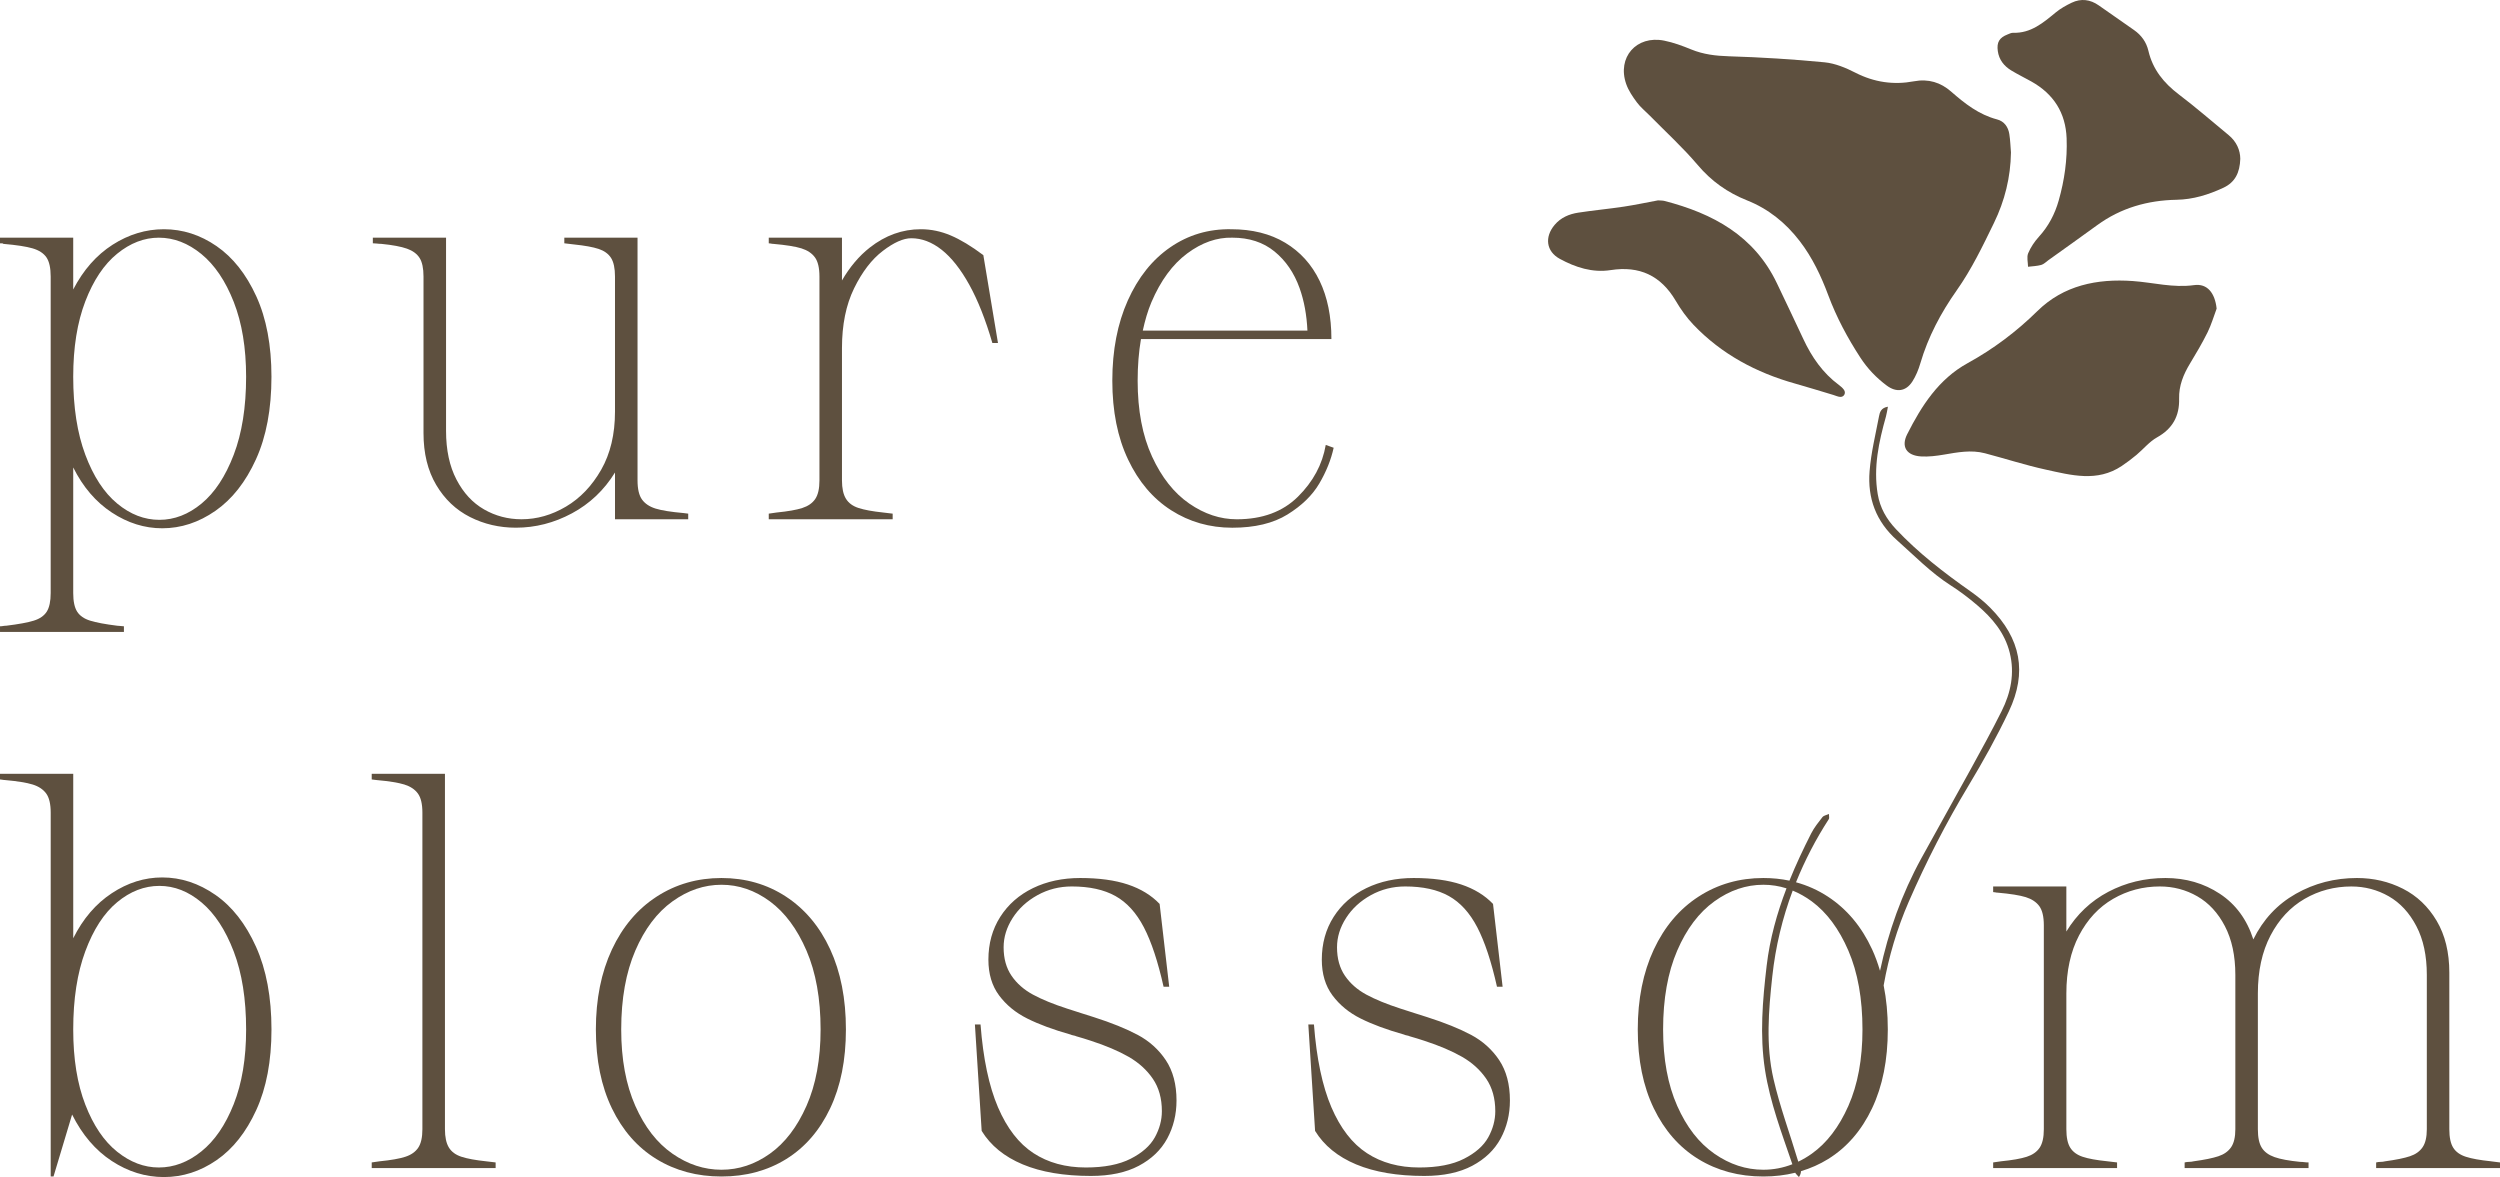 <svg xmlns="http://www.w3.org/2000/svg" id="a" data-name="Ebene_1" width="144.263mm" height="67.923mm" viewBox="0 0 408.934 192.537"><path d="M20.268,102.444c-.185,0-.371-.017-.553-.048-.185-.031-.371-.045-.553-.045-1.966-.247-3.44-.522-4.422-.831-.983-.306-1.69-.797-2.12-1.471-.43-.677-.643-1.69-.643-3.041v-20.543c1.595,3.193,3.698,5.65,6.309,7.368,2.611,1.718,5.358,2.58,8.247,2.58,3.069,0,5.97-.952,8.705-2.856,2.732-1.904,4.942-4.712,6.632-8.429,1.688-3.715,2.533-8.213,2.533-13.498,0-5.158-.828-9.547-2.485-13.172-1.659-3.622-3.824-6.357-6.495-8.199-2.673-1.842-5.546-2.763-8.615-2.763-2.948,0-5.742.845-8.385,2.533-2.64,1.69-4.79,4.131-6.447,7.323v-8.474H0v.921h.323c.09,0,.169.031.23.093,2.148.183,3.743.43,4.79.736,1.042.309,1.794.8,2.255,1.474.461.677.691,1.721.691,3.134v51.773c0,1.351-.213,2.364-.643,3.041-.43.674-1.137,1.165-2.12,1.471-.983.309-2.488.584-4.512.831-.185,0-.354.014-.508.045-.154.031-.323.048-.505.048v.921h20.268v-.921ZM13.956,49.287c1.32-3.437,3.055-6.034,5.206-7.784,2.148-1.749,4.423-2.625,6.818-2.625,2.454,0,4.774.89,6.955,2.67,2.179,1.783,3.945,4.392,5.296,7.831,1.351,3.44,2.027,7.525,2.027,12.251,0,4.976-.677,9.23-2.027,12.759-1.351,3.532-3.103,6.189-5.251,7.969-2.151,1.783-4.453,2.673-6.91,2.673s-4.76-.89-6.908-2.673c-2.151-1.78-3.886-4.437-5.206-7.969-1.32-3.53-1.98-7.784-1.98-12.759,0-4.79.66-8.904,1.98-12.344Z" fill="#5e503f"></path><path d="M100.598,77.293v7.646h11.976v-.921c-.124,0-.244-.014-.368-.045-.124-.031-.247-.048-.368-.048-2.089-.185-3.625-.43-4.605-.736-.986-.309-1.721-.798-2.213-1.474-.491-.677-.736-1.718-.736-3.134v-39.704h-11.976v.921l1.564.185c1.78.183,3.134.43,4.055.736.921.309,1.595.8,2.027,1.474.427.677.643,1.69.643,3.041v22.11c0,3.684-.753,6.849-2.255,9.488-1.508,2.642-3.426,4.653-5.759,6.034-2.333,1.381-4.76,2.072-7.278,2.072-2.21,0-4.254-.536-6.127-1.612-1.873-1.075-3.378-2.701-4.512-4.883-1.137-2.179-1.704-4.835-1.704-7.969v-31.598h-11.976v.921c.244,0,.475.017.691.045.213.034.444.048.691.048,1.842.183,3.238.446,4.192.783.949.337,1.643.845,2.072,1.519.43.677.643,1.69.643,3.041v25.609c0,3.316.694,6.144,2.075,8.477,1.381,2.333,3.223,4.086,5.526,5.251,2.303,1.165,4.804,1.749,7.508,1.749,3.193,0,6.248-.783,9.165-2.347,2.917-1.567,5.268-3.794,7.048-6.68Z" fill="#5e503f"></path><path d="M163.243,56.105l-2.395-14.371c-1.966-1.474-3.746-2.547-5.344-3.224-1.598-.677-3.223-1.014-4.883-1.014-3.01,0-5.79.997-8.337,2.993-1.791,1.402-3.3,3.214-4.56,5.388v-7h-11.976v.921c.124,0,.244.017.368.045.124.034.244.048.368.048,2.089.183,3.625.43,4.608.736.983.309,1.718.8,2.21,1.474.491.677.738,1.721.738,3.134v33.347c0,1.354-.23,2.364-.691,3.041s-1.168,1.168-2.12,1.474c-.952.309-2.35.553-4.192.736l-1.289.185v.921h20.268v-.921l-1.567-.185c-1.718-.183-3.055-.427-4.007-.736-.952-.306-1.643-.814-2.072-1.522-.432-.705-.646-1.702-.646-2.993v-21.649c0-3.808.66-7.062,1.98-9.763,1.323-2.704,2.887-4.745,4.701-6.127,1.811-1.382,3.361-2.072,4.653-2.072,1.718,0,3.375.629,4.973,1.887,1.598,1.261,3.1,3.165,4.515,5.711,1.412,2.55,2.67,5.728,3.777,9.536h.921Z" fill="#5e503f"></path><path d="M218.15,73.239l-1.292-.46c-.55,3.195-2.072,6.02-4.56,8.477-2.485,2.457-5.818,3.684-9.994,3.684-2.704,0-5.299-.859-7.786-2.581-2.485-1.718-4.512-4.282-6.079-7.691-1.567-3.409-2.35-7.539-2.35-12.391,0-2.453.186-4.721.543-6.818h31.151c0-3.684-.646-6.863-1.935-9.533-1.292-2.673-3.165-4.745-5.622-6.22-2.457-1.474-5.405-2.21-8.842-2.21-3.687-.062-7.003.921-9.951,2.948-2.946,2.025-5.265,4.928-6.955,8.705-1.688,3.777-2.533,8.154-2.533,13.127s.859,9.275,2.581,12.897c1.718,3.625,4.066,6.388,7.048,8.292,2.976,1.904,6.309,2.856,9.994,2.856s6.694-.722,9.028-2.165c2.333-1.443,4.069-3.131,5.206-5.066,1.137-1.935,1.921-3.883,2.35-5.852ZM194.198,41.455c2.395-1.78,4.849-2.64,7.368-2.578,2.766,0,5.068.753,6.91,2.258,1.842,1.505,3.209,3.499,4.1,5.987.753,2.105,1.169,4.433,1.285,6.955h-26.93c.362-1.661.811-3.234,1.415-4.653,1.505-3.53,3.457-6.186,5.852-7.969Z" fill="#5e503f"></path><path d="M35.24,146.382c-2.735-1.904-5.636-2.856-8.707-2.856-2.887,0-5.636.859-8.244,2.58-2.611,1.718-4.715,4.175-6.309,7.368v-26.9H0v.921c.124,0,.247.017.371.048.121.031.244.045.368.045,2.086.185,3.622.43,4.605.739.983.306,1.718.797,2.213,1.471.491.677.736,1.721.736,3.134v59.512h.461l3.041-10.134c1.657,3.316,3.822,5.852,6.495,7.601,2.67,1.749,5.512,2.625,8.522,2.625,3.069,0,5.942-.921,8.612-2.763,2.673-1.842,4.838-4.574,6.495-8.199,1.659-3.625,2.488-8.017,2.488-13.175,0-5.282-.845-9.794-2.533-13.543-1.69-3.746-3.9-6.571-6.632-8.474ZM38.233,180.606c-1.351,3.409-3.117,5.989-5.299,7.739-2.179,1.752-4.498,2.625-6.955,2.625-2.395,0-4.667-.859-6.815-2.578-2.151-1.721-3.886-4.285-5.206-7.694-1.323-3.409-1.98-7.508-1.98-12.299,0-4.973.657-9.241,1.98-12.804,1.32-3.56,3.055-6.234,5.206-8.017,2.148-1.78,4.451-2.67,6.908-2.67s4.759.907,6.91,2.718c2.148,1.811,3.9,4.484,5.251,8.014,1.351,3.532,2.027,7.786,2.027,12.759,0,4.731-.677,8.797-2.027,12.206Z" fill="#5e503f"></path><path d="M75.5,189.221c-.955-.306-1.645-.814-2.078-1.522-.427-.705-.64-1.702-.64-2.993v-58.13h-11.979v.921c.124,0,.247.017.371.048s.241.045.365.045c2.089.185,3.622.43,4.611.739.977.306,1.718.797,2.207,1.471.494.677.736,1.721.736,3.134v51.773c0,1.353-.23,2.364-.691,3.041-.461.677-1.163,1.168-2.117,1.474-.955.309-2.347.553-4.189.736l-1.292.185v.921h20.268v-.921l-1.567-.185c-1.718-.183-3.055-.427-4.004-.736Z" fill="#5e503f"></path><path d="M128.56,146.658c-3.1-2.025-6.616-3.038-10.547-3.038s-7.464,1.014-10.592,3.038c-3.134,2.027-5.577,4.917-7.329,8.66-1.747,3.749-2.623,8.109-2.623,13.082s.876,9.275,2.623,12.897c1.752,3.625,4.178,6.388,7.278,8.292,3.1,1.904,6.649,2.856,10.642,2.856s7.525-.952,10.597-2.856c3.066-1.904,5.464-4.667,7.183-8.292,1.718-3.622,2.578-7.921,2.578-12.897,0-5.035-.859-9.409-2.578-13.127-1.718-3.715-4.133-6.587-7.233-8.615ZM131.924,180.884c-1.533,3.471-3.532,6.079-5.987,7.829-2.46,1.752-5.099,2.625-7.924,2.625s-5.498-.873-8.014-2.625c-2.522-1.749-4.549-4.358-6.082-7.829-1.533-3.471-2.303-7.632-2.303-12.484,0-5.035.769-9.334,2.303-12.897,1.533-3.56,3.56-6.248,6.082-8.062,2.516-1.811,5.189-2.718,8.014-2.718s5.464.907,7.924,2.718c2.454,1.814,4.453,4.501,5.987,8.062,1.533,3.563,2.303,7.862,2.303,12.897,0,4.852-.769,9.014-2.303,12.484Z" fill="#5e503f"></path><path d="M186.095,169.276c-1.909-1.014-4.302-1.982-7.188-2.903l-2.027-.643c-.365-.124-.752-.244-1.151-.371-.399-.121-.781-.244-1.151-.368-2.274-.736-4.145-1.502-5.622-2.303-1.471-.798-2.64-1.825-3.499-3.086-.859-1.258-1.292-2.811-1.292-4.653,0-1.657.494-3.254,1.477-4.79.983-1.533,2.331-2.777,4.055-3.732,1.718-.949,3.589-1.426,5.616-1.426,2.887,0,5.268.522,7.143,1.567,1.87,1.045,3.42,2.749,4.65,5.111,1.23,2.367,2.303,5.607,3.224,9.721h.921l-1.567-13.543c-1.348-1.412-3.083-2.471-5.206-3.179-2.117-.705-4.712-1.059-7.784-1.059-2.887,0-5.464.553-7.739,1.657-2.269,1.106-4.049,2.673-5.341,4.698-1.292,2.027-1.938,4.364-1.938,7.003,0,2.333.584,4.285,1.752,5.849,1.168,1.567,2.701,2.828,4.605,3.777,1.904.955,4.268,1.828,7.093,2.625.124.062.281.11.46.14.185.031.337.076.46.138.432.124.848.247,1.247.368.399.124.781.247,1.151.368,2.454.8,4.515,1.676,6.172,2.625,1.657.955,2.976,2.151,3.959,3.594s1.477,3.209,1.477,5.296c0,1.474-.387,2.903-1.151,4.285-.769,1.382-2.089,2.55-3.965,3.502-1.87.952-4.313,1.426-7.323,1.426-3.313,0-6.172-.783-8.564-2.347-2.398-1.567-4.33-4.069-5.807-7.508-1.471-3.44-2.426-7.955-2.853-13.543h-.921l1.106,17.412c1.471,2.395,3.712,4.223,6.722,5.481,3.01,1.258,6.728,1.887,11.148,1.887,3.134,0,5.739-.553,7.829-1.657,2.089-1.106,3.639-2.595,4.656-4.467,1.011-1.873,1.516-3.948,1.516-6.22,0-2.64-.584-4.835-1.747-6.588-1.168-1.749-2.707-3.131-4.605-4.145Z" fill="#5e503f"></path><path d="M240.631,169.276c-1.909-1.014-4.302-1.982-7.188-2.903l-2.027-.643c-.365-.124-.752-.244-1.151-.371-.399-.121-.781-.244-1.151-.368-2.274-.736-4.145-1.502-5.622-2.303-1.471-.798-2.64-1.825-3.499-3.086-.859-1.258-1.292-2.811-1.292-4.653,0-1.657.494-3.254,1.477-4.79.983-1.533,2.331-2.777,4.055-3.732,1.718-.949,3.589-1.426,5.616-1.426,2.887,0,5.268.522,7.143,1.567,1.87,1.045,3.42,2.749,4.65,5.111,1.23,2.367,2.303,5.607,3.224,9.721h.921l-1.567-13.543c-1.348-1.412-3.083-2.471-5.206-3.179-2.117-.705-4.712-1.059-7.784-1.059-2.887,0-5.464.553-7.739,1.657-2.269,1.106-4.049,2.673-5.341,4.698-1.292,2.027-1.937,4.364-1.937,7.003,0,2.333.584,4.285,1.752,5.849,1.168,1.567,2.701,2.828,4.605,3.777,1.904.955,4.268,1.828,7.093,2.625.124.062.281.11.46.14.185.031.337.076.46.138.432.124.848.247,1.247.368.399.124.781.247,1.151.368,2.454.8,4.515,1.676,6.172,2.625,1.657.955,2.976,2.151,3.959,3.594s1.477,3.209,1.477,5.296c0,1.474-.387,2.903-1.151,4.285-.769,1.382-2.089,2.55-3.965,3.502-1.87.952-4.313,1.426-7.323,1.426-3.313,0-6.172-.783-8.564-2.347-2.398-1.567-4.33-4.069-5.807-7.508-1.471-3.44-2.426-7.955-2.853-13.543h-.921l1.106,17.412c1.471,2.395,3.712,4.223,6.722,5.481,3.01,1.258,6.728,1.887,11.148,1.887,3.134,0,5.739-.553,7.829-1.657,2.089-1.106,3.639-2.595,4.656-4.467,1.011-1.873,1.516-3.948,1.516-6.22,0-2.64-.584-4.835-1.747-6.588-1.168-1.749-2.707-3.131-4.605-4.145Z" fill="#5e503f"></path><path d="M407.463,189.956c-1.78-.183-3.15-.427-4.1-.736-.955-.306-1.645-.797-2.072-1.474-.432-.677-.646-1.688-.646-3.041v-25.609c0-3.319-.691-6.141-2.072-8.477-1.382-2.333-3.224-4.083-5.526-5.251-2.303-1.165-4.807-1.749-7.508-1.749-3.628,0-6.958.859-9.996,2.578-3.038,1.721-5.358,4.209-6.958,7.464-1.045-3.254-2.87-5.742-5.481-7.464-2.611-1.718-5.571-2.578-8.89-2.578-3.375,0-6.492.753-9.351,2.258-2.853,1.505-5.144,3.67-6.863,6.495v-7.371h-11.973v.921c.124,0,.242.017.365.045.124.034.247.048.371.048,2.089.183,3.622.43,4.605.736.983.309,1.718.8,2.213,1.474.489.677.736,1.721.736,3.134v33.347c0,1.353-.23,2.364-.691,3.041s-1.168,1.168-2.117,1.474c-.955.309-2.353.553-4.195.736l-1.286.185v.921h20.268v-.921l-1.567-.185c-1.786-.183-3.134-.427-4.055-.736-.921-.306-1.595-.797-2.027-1.474-.432-.677-.646-1.688-.646-3.041v-22.203c0-3.684.691-6.846,2.072-9.488,1.381-2.64,3.24-4.636,5.577-5.987,2.331-1.351,4.88-2.027,7.643-2.027,2.213,0,4.257.539,6.127,1.612,1.876,1.075,3.381,2.704,4.515,4.883,1.134,2.179,1.707,4.835,1.707,7.969v25.241c0,1.292-.23,2.274-.691,2.948-.466.677-1.157,1.168-2.078,1.474-.921.309-2.269.584-4.049.828-.247.062-.494.093-.741.093-.242,0-.489.031-.736.093v.921h20.268v-.921c-.247,0-.477-.014-.691-.045s-.444-.048-.691-.048c-1.842-.185-3.24-.444-4.189-.783-.955-.337-1.645-.842-2.072-1.519-.432-.677-.646-1.688-.646-3.041v-22.203c0-3.684.691-6.846,2.072-9.488,1.382-2.64,3.24-4.636,5.571-5.987,2.336-1.351,4.886-2.027,7.649-2.027,2.207,0,4.251.539,6.127,1.612,1.87,1.075,3.375,2.704,4.51,4.883,1.14,2.179,1.707,4.835,1.707,7.969v25.241c0,1.292-.23,2.274-.691,2.948-.46.677-1.151,1.168-2.072,1.474-.921.309-2.274.584-4.055.828-.247.062-.494.093-.736.093-.247,0-.494.031-.736.093v.921h20.262v-.921l-1.471-.185Z" fill="#5e503f"></path><path d="M267.751,16.748c.6.807,1.411,1.455,2.123,2.179,2.625,2.672,5.41,5.21,7.824,8.061,2.247,2.653,4.885,4.52,8.078,5.79,3.484,1.386,6.314,3.667,8.61,6.654,2.076,2.702,3.503,5.731,4.678,8.881,1.347,3.61,3.145,6.96,5.242,10.183,1.174,1.804,2.61,3.301,4.315,4.572,1.566,1.167,3.135.975,4.187-.657.583-.904,1.007-1.949,1.311-2.987,1.269-4.328,3.372-8.277,5.933-11.907,2.457-3.483,4.263-7.258,6.107-11.047,1.773-3.643,2.72-7.468,2.782-11.532-.085-1.008-.112-2.025-.271-3.021-.185-1.16-.837-2.077-1.997-2.383-2.973-.783-5.27-2.582-7.53-4.56-1.687-1.477-3.691-2.127-6.083-1.674-3.297.623-6.494.163-9.557-1.403-1.572-.803-3.322-1.536-5.05-1.704-5.199-.504-10.424-.824-15.646-.986-2.149-.067-4.169-.302-6.158-1.117-1.439-.589-2.925-1.143-4.443-1.445-4.537-.903-7.721,2.738-6.206,7.09.376,1.08,1.062,2.084,1.753,3.013Z" fill="#5e503f"></path><path d="M358.893,46.638c-3.423.48-6.687-.432-10.024-.668-5.841-.413-11.322.698-15.609,4.914-3.442,3.384-7.207,6.206-11.414,8.522-4.745,2.612-7.526,6.967-9.878,11.616-1.039,2.054-.109,3.493,2.26,3.637,1.231.075,2.497-.084,3.72-.292,2.244-.381,4.481-.819,6.74-.224,3.316.873,6.588,1.937,9.933,2.67,4.166.913,8.42,2.094,12.437-.591.834-.557,1.638-1.167,2.409-1.809,1.137-.947,2.107-2.167,3.371-2.873,2.552-1.425,3.68-3.494,3.608-6.327-.054-2.114.7-3.963,1.774-5.738,1.012-1.671,2.009-3.36,2.876-5.108.613-1.237,1-2.587,1.487-3.886-.273-2.559-1.527-4.148-3.689-3.844Z" fill="#5e503f"></path><path d="M328.99,11.525c1.067.648,2.195,1.195,3.285,1.805,3.632,2.034,5.61,5.101,5.77,9.291.132,3.466-.351,6.854-1.297,10.185-.629,2.215-1.662,4.186-3.227,5.907-.722.794-1.36,1.735-1.768,2.72-.261.629-.03,1.461-.02,2.202.722-.091,1.465-.107,2.159-.299.427-.118.784-.499,1.165-.772,2.669-1.912,5.348-3.81,8.001-5.743,3.865-2.816,8.247-4.055,12.959-4.143,2.732-.051,5.216-.826,7.65-1.955,1.943-.902,2.709-2.479,2.785-4.743-.013-1.425-.615-2.816-1.903-3.878-2.707-2.233-5.361-4.538-8.154-6.659-2.46-1.867-4.262-4.08-4.975-7.136-.329-1.41-1.145-2.554-2.354-3.395-1.925-1.338-3.843-2.684-5.764-4.029-1.397-.978-2.897-1.174-4.434-.438-.907.435-1.813.94-2.586,1.575-2.066,1.699-4.077,3.44-6.998,3.344-.295-.01-.604.153-.895.267-1.352.528-1.805,1.278-1.601,2.731.199,1.415,1.018,2.444,2.201,3.162Z" fill="#5e503f"></path><path d="M274.099,49.194c.825,1.401,1.794,2.764,2.914,3.937,4.593,4.808,10.254,7.823,16.616,9.612,2.098.59,4.18,1.241,6.269,1.864.371.111.738.295,1.114.317.619.035.977-.629.62-1.147-.215-.313-.526-.577-.836-.806-2.645-1.961-4.444-4.567-5.818-7.514-1.418-3.042-2.87-6.068-4.312-9.099-3.712-7.799-10.475-11.445-18.408-13.491-.298-.077-.621-.058-1.049-.094-1.803.335-3.707.743-5.629,1.032-2.467.371-4.956.599-7.422.979-1.487.229-2.853.803-3.867,2.008-1.663,1.975-1.391,4.33.856,5.551,2.562,1.393,5.341,2.299,8.309,1.838,4.723-.733,8.216.89,10.644,5.013Z" fill="#5e503f"></path><path d="M325.574,99.434c-.983-.995-2.093-1.888-3.238-2.694-4.355-3.065-8.555-6.297-12.219-10.196-1.552-1.652-2.594-3.473-2.971-5.717-.733-4.368.178-8.544,1.347-12.702.132-.469.195-.956.322-1.599-1.139.182-1.336.924-1.457,1.562-.57,2.984-1.301,5.962-1.543,8.977-.354,4.421,1.042,8.247,4.495,11.313,2.862,2.542,5.523,5.297,8.778,7.38,1.511.967,2.955,2.061,4.319,3.226,2.466,2.107,4.518,4.508,5.334,7.792.841,3.383.173,6.536-1.323,9.539-1.602,3.215-3.34,6.364-5.068,9.515-2.666,4.861-5.394,9.689-8.061,14.549-3.238,5.902-5.409,12.063-6.766,18.421-.361-1.233-.789-2.414-1.304-3.529-1.718-3.715-4.133-6.587-7.233-8.615-1.621-1.059-3.359-1.834-5.207-2.339,1.444-3.574,3.226-7.025,5.377-10.346.094-.145.012-.405.012-.827-.445.201-.867.26-1.054.501-.667.859-1.364,1.723-1.854,2.686-1.29,2.537-2.497,5.103-3.554,7.72-1.363-.288-2.785-.432-4.266-.432-3.931,0-7.464,1.014-10.592,3.038-3.134,2.027-5.577,4.917-7.329,8.66-1.747,3.749-2.623,8.109-2.623,13.082s.876,9.275,2.623,12.897c1.752,3.625,4.178,6.388,7.278,8.292,3.1,1.904,6.649,2.856,10.642,2.856,1.839,0,3.575-.212,5.219-.615.076.19.29.345.602.708.24-.354.325-.67.335-.964,1.572-.471,3.056-1.126,4.441-1.984,3.066-1.904,5.464-4.667,7.183-8.292,1.718-3.622,2.578-7.921,2.578-12.897,0-2.578-.229-4.981-.679-7.213.829-4.708,2.19-9.291,4.124-13.731,2.842-6.522,6.082-12.841,9.758-18.947,2.374-3.944,4.628-7.985,6.598-12.143,3.031-6.396,1.946-11.904-3.024-16.932ZM280.425,188.712c-2.521-1.749-4.549-4.358-6.082-7.829-1.533-3.471-2.303-7.632-2.303-12.484,0-5.035.769-9.334,2.303-12.897,1.533-3.56,3.56-6.248,6.082-8.062,2.516-1.811,5.189-2.718,8.014-2.718,1.302,0,2.562.202,3.786.587-1.551,4.059-2.727,8.244-3.245,12.648-.666,5.669-1.152,11.346-.275,17.034.824,5.342,2.748,10.367,4.478,15.448-1.52.593-3.1.898-4.744.898-2.825,0-5.498-.873-8.014-2.625ZM302.35,180.884c-1.533,3.471-3.532,6.079-5.987,7.829-.72.513-1.457.941-2.208,1.304-.01-.029-.022-.058-.031-.086-1.34-4.483-2.981-8.893-4.027-13.442-1.271-5.528-.803-11.176-.196-16.781.53-4.887,1.662-9.556,3.339-14.03,1.071.439,2.112,1.021,3.122,1.764,2.454,1.814,4.453,4.501,5.987,8.062,1.533,3.563,2.303,7.862,2.303,12.897,0,4.852-.769,9.014-2.303,12.484Z" fill="#5e503f"></path></svg>